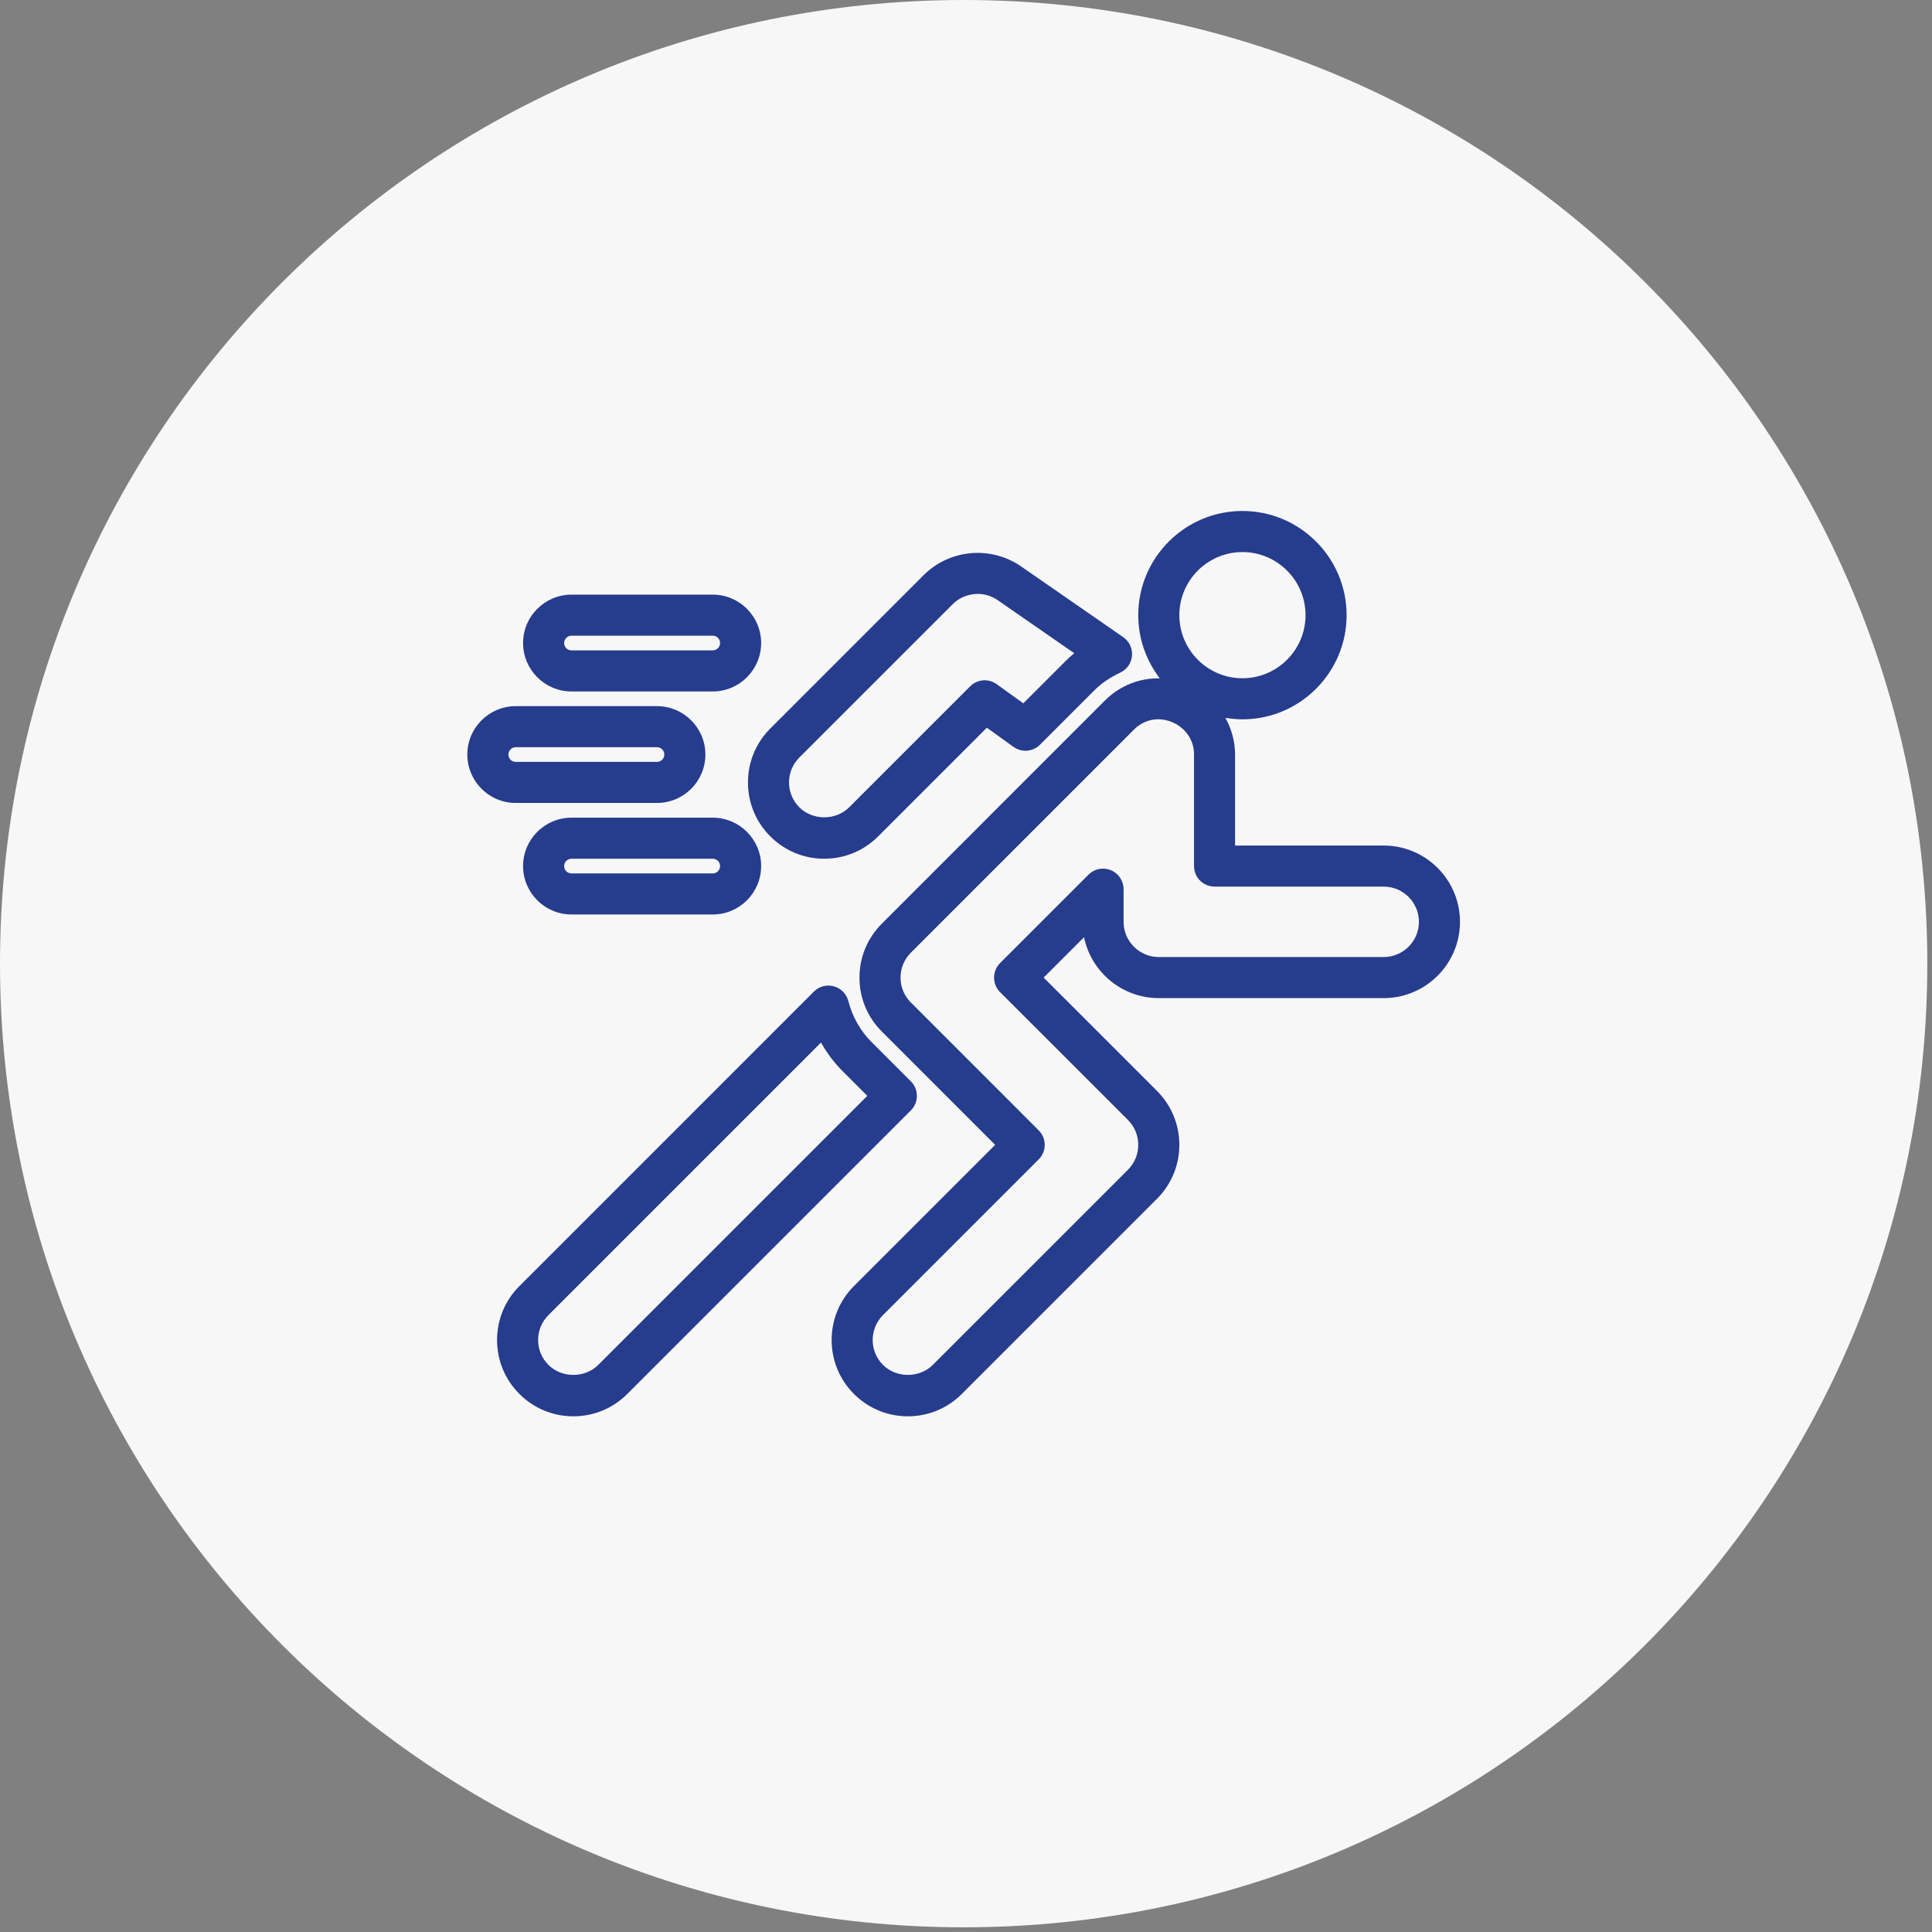 <?xml version="1.0" encoding="UTF-8" standalone="no"?> <svg xmlns="http://www.w3.org/2000/svg" xmlns:xlink="http://www.w3.org/1999/xlink" xmlns:serif="http://www.serif.com/" width="100%" height="100%" viewBox="0 0 364 364" version="1.1" xml:space="preserve" style="fill-rule:evenodd;clip-rule:evenodd;stroke-linejoin:round;stroke-miterlimit:2;"><rect x="0" y="0" width="364" height="364" fill="#808080" stroke="none"/><g><path d="M363.117,181.558c-0,100.271 -81.288,181.559 -181.559,181.559c-100.275,-0 -181.558,-81.288 -181.558,-181.559c0,-100.27 81.283,-181.558 181.558,-181.558c100.271,0 181.559,81.288 181.559,181.558" style="fill:#f8f7f7;fill-rule:nonzero;"></path><path d="M107.672,119.77l26.613,0c0.758,0 1.383,0.617 1.383,1.384c-0,0.762 -0.625,1.383 -1.383,1.383l-26.613,0c-0.767,0 -1.383,-0.621 -1.383,-1.383c-0,-0.767 0.616,-1.384 1.383,-1.384m0,10.505l26.613,-0c5.029,-0 9.12,-4.092 9.12,-9.121c0,-5.034 -4.091,-9.121 -9.12,-9.121l-26.613,-0c-5.029,-0 -9.121,4.087 -9.121,9.121c0,5.029 4.092,9.121 9.121,9.121" style="fill:#263c8d;fill-rule:nonzero;"></path><path d="M134.283,164.558l-26.612,-0c-0.763,-0 -1.383,-0.621 -1.383,-1.383c-0,-0.767 0.62,-1.384 1.383,-1.384l26.612,0c0.763,0 1.384,0.617 1.384,1.384c-0,0.762 -0.621,1.383 -1.384,1.383m0,-10.504l-26.612,-0c-5.029,-0 -9.121,4.087 -9.121,9.121c0,5.029 4.092,9.12 9.121,9.12l26.612,0c5.03,0 9.121,-4.091 9.121,-9.12c0,-5.034 -4.091,-9.121 -9.121,-9.121" style="fill:#263c8d;fill-rule:nonzero;"></path><path d="M95.783,142.162c-0,-0.762 0.62,-1.383 1.383,-1.383l26.612,-0c0.763,-0 1.384,0.621 1.384,1.383c-0,0.767 -0.621,1.383 -1.384,1.383l-26.612,0c-0.763,0 -1.383,-0.616 -1.383,-1.383m27.995,9.121c5.03,-0 9.121,-4.088 9.121,-9.121c0,-5.029 -4.091,-9.121 -9.121,-9.121l-26.612,0c-5.029,0 -9.121,4.092 -9.121,9.121c0,5.033 4.092,9.121 9.121,9.121l26.612,-0Z" style="fill:#263c8d;fill-rule:nonzero;"></path><path d="M260.695,180.313l-42.37,0c-3.659,0 -6.638,-2.979 -6.638,-6.637l0,-6.15c0,-1.567 -0.942,-2.975 -2.387,-3.579c-1.446,-0.596 -3.109,-0.267 -4.217,0.841l-16.663,16.659c-1.508,1.512 -1.508,3.962 0,5.475l24.092,24.083c1.25,1.254 1.942,2.921 1.942,4.692c-0,1.775 -0.692,3.437 -1.942,4.691l-36.771,36.767c-2.504,2.512 -6.871,2.512 -9.383,-0c-2.588,-2.583 -2.588,-6.792 -0,-9.383l29.337,-29.338c1.517,-1.512 1.517,-3.958 0,-5.471l-24.083,-24.087c-1.254,-1.254 -1.946,-2.921 -1.946,-4.692c0,-1.771 0.692,-3.437 1.946,-4.692l42.017,-42.016c1.291,-1.296 2.9,-1.963 4.587,-1.963c0.859,0 1.742,0.175 2.604,0.534c2,0.829 4.142,2.866 4.142,6.116l0,21.013c0,2.133 1.729,3.866 3.871,3.866l31.862,0c3.659,0 6.638,2.975 6.638,6.634c-0,3.658 -2.979,6.637 -6.638,6.637m-26.616,-76.3c6.558,0 11.891,5.334 11.891,11.888c0,6.554 -5.333,11.887 -11.891,11.887c-6.554,0 -11.884,-5.333 -11.884,-11.887c0,-6.554 5.33,-11.888 11.884,-11.888m26.616,55.292l-28,-0l0,-17.142c0,-2.487 -0.67,-4.841 -1.825,-6.921c1.05,0.175 2.117,0.284 3.209,0.284c10.825,-0 19.629,-8.8 19.629,-19.625c-0,-10.825 -8.804,-19.629 -19.629,-19.629c-10.817,-0 -19.625,8.804 -19.625,19.629c-0,4.479 1.529,8.6 4.062,11.908c-3.8,-0.087 -7.508,1.338 -10.358,4.192l-42.017,42.021c-2.716,2.712 -4.212,6.325 -4.212,10.162c-0,3.838 1.496,7.446 4.212,10.163l21.35,21.35l-26.604,26.604c-5.604,5.608 -5.604,14.725 0,20.329c2.713,2.717 6.321,4.212 10.163,4.212c3.837,0 7.445,-1.495 10.166,-4.212l36.767,-36.767c2.712,-2.716 4.212,-6.329 4.212,-10.166c0,-3.838 -1.5,-7.446 -4.212,-10.163l-21.354,-21.35l7.612,-7.608c1.342,6.541 7.146,11.475 14.084,11.475l42.37,-0c7.925,-0 14.375,-6.446 14.375,-14.375c0,-7.921 -6.45,-14.371 -14.375,-14.371" style="fill:#263c8d;fill-rule:nonzero;"></path><path d="M150.6,142.724l28.892,-28.888c1.283,-1.283 3,-1.941 4.716,-1.941c1.259,-0 2.513,0.354 3.6,1.07l14.592,10.105c-0.592,0.475 -1.15,0.983 -1.675,1.512l-7.929,7.929l-5.013,-3.604c-1.541,-1.117 -3.654,-0.946 -4.996,0.4l-22.804,22.8c-2.508,2.508 -6.871,2.508 -9.383,0c-1.254,-1.254 -1.942,-2.921 -1.942,-4.692c0,-1.77 0.688,-3.433 1.942,-4.691m-5.471,14.854c2.717,2.717 6.325,4.212 10.163,4.212c3.841,0 7.45,-1.495 10.162,-4.212l20.475,-20.471l5.013,3.608c1.537,1.109 3.658,0.942 4.995,-0.404l10.263,-10.262c1.317,-1.317 2.908,-2.404 4.862,-3.325c1.255,-0.584 2.1,-1.8 2.213,-3.179c0.112,-1.38 -0.517,-2.717 -1.654,-3.5l-19.467,-13.484c-5.696,-3.775 -13.317,-3.016 -18.137,1.804l-28.884,28.888c-2.721,2.717 -4.212,6.325 -4.212,10.162c-0,3.842 1.491,7.45 4.208,10.163" style="fill:#263c8d;fill-rule:nonzero;"></path><path d="M112.714,257.157c-2.513,2.512 -6.875,2.512 -9.384,-0c-1.254,-1.254 -1.945,-2.917 -1.945,-4.688c-0,-1.775 0.691,-3.441 1.945,-4.696l51.355,-51.354c1.1,1.971 2.45,3.779 4.029,5.354l4.691,4.692l-50.691,50.692Zm58.9,-53.425l-7.429,-7.429c-2.096,-2.1 -3.571,-4.7 -4.367,-7.73c-0.354,-1.341 -1.396,-2.387 -2.738,-2.75c-1.333,-0.366 -2.762,0.021 -3.741,1l-55.479,55.48c-2.721,2.716 -4.213,6.325 -4.213,10.166c0,3.834 1.492,7.446 4.213,10.159c2.712,2.72 6.32,4.212 10.162,4.212c3.838,0 7.446,-1.492 10.163,-4.212l53.429,-53.425c1.508,-1.513 1.508,-3.963 -0,-5.471" style="fill:#263c8d;fill-rule:nonzero;"></path></g></svg> 